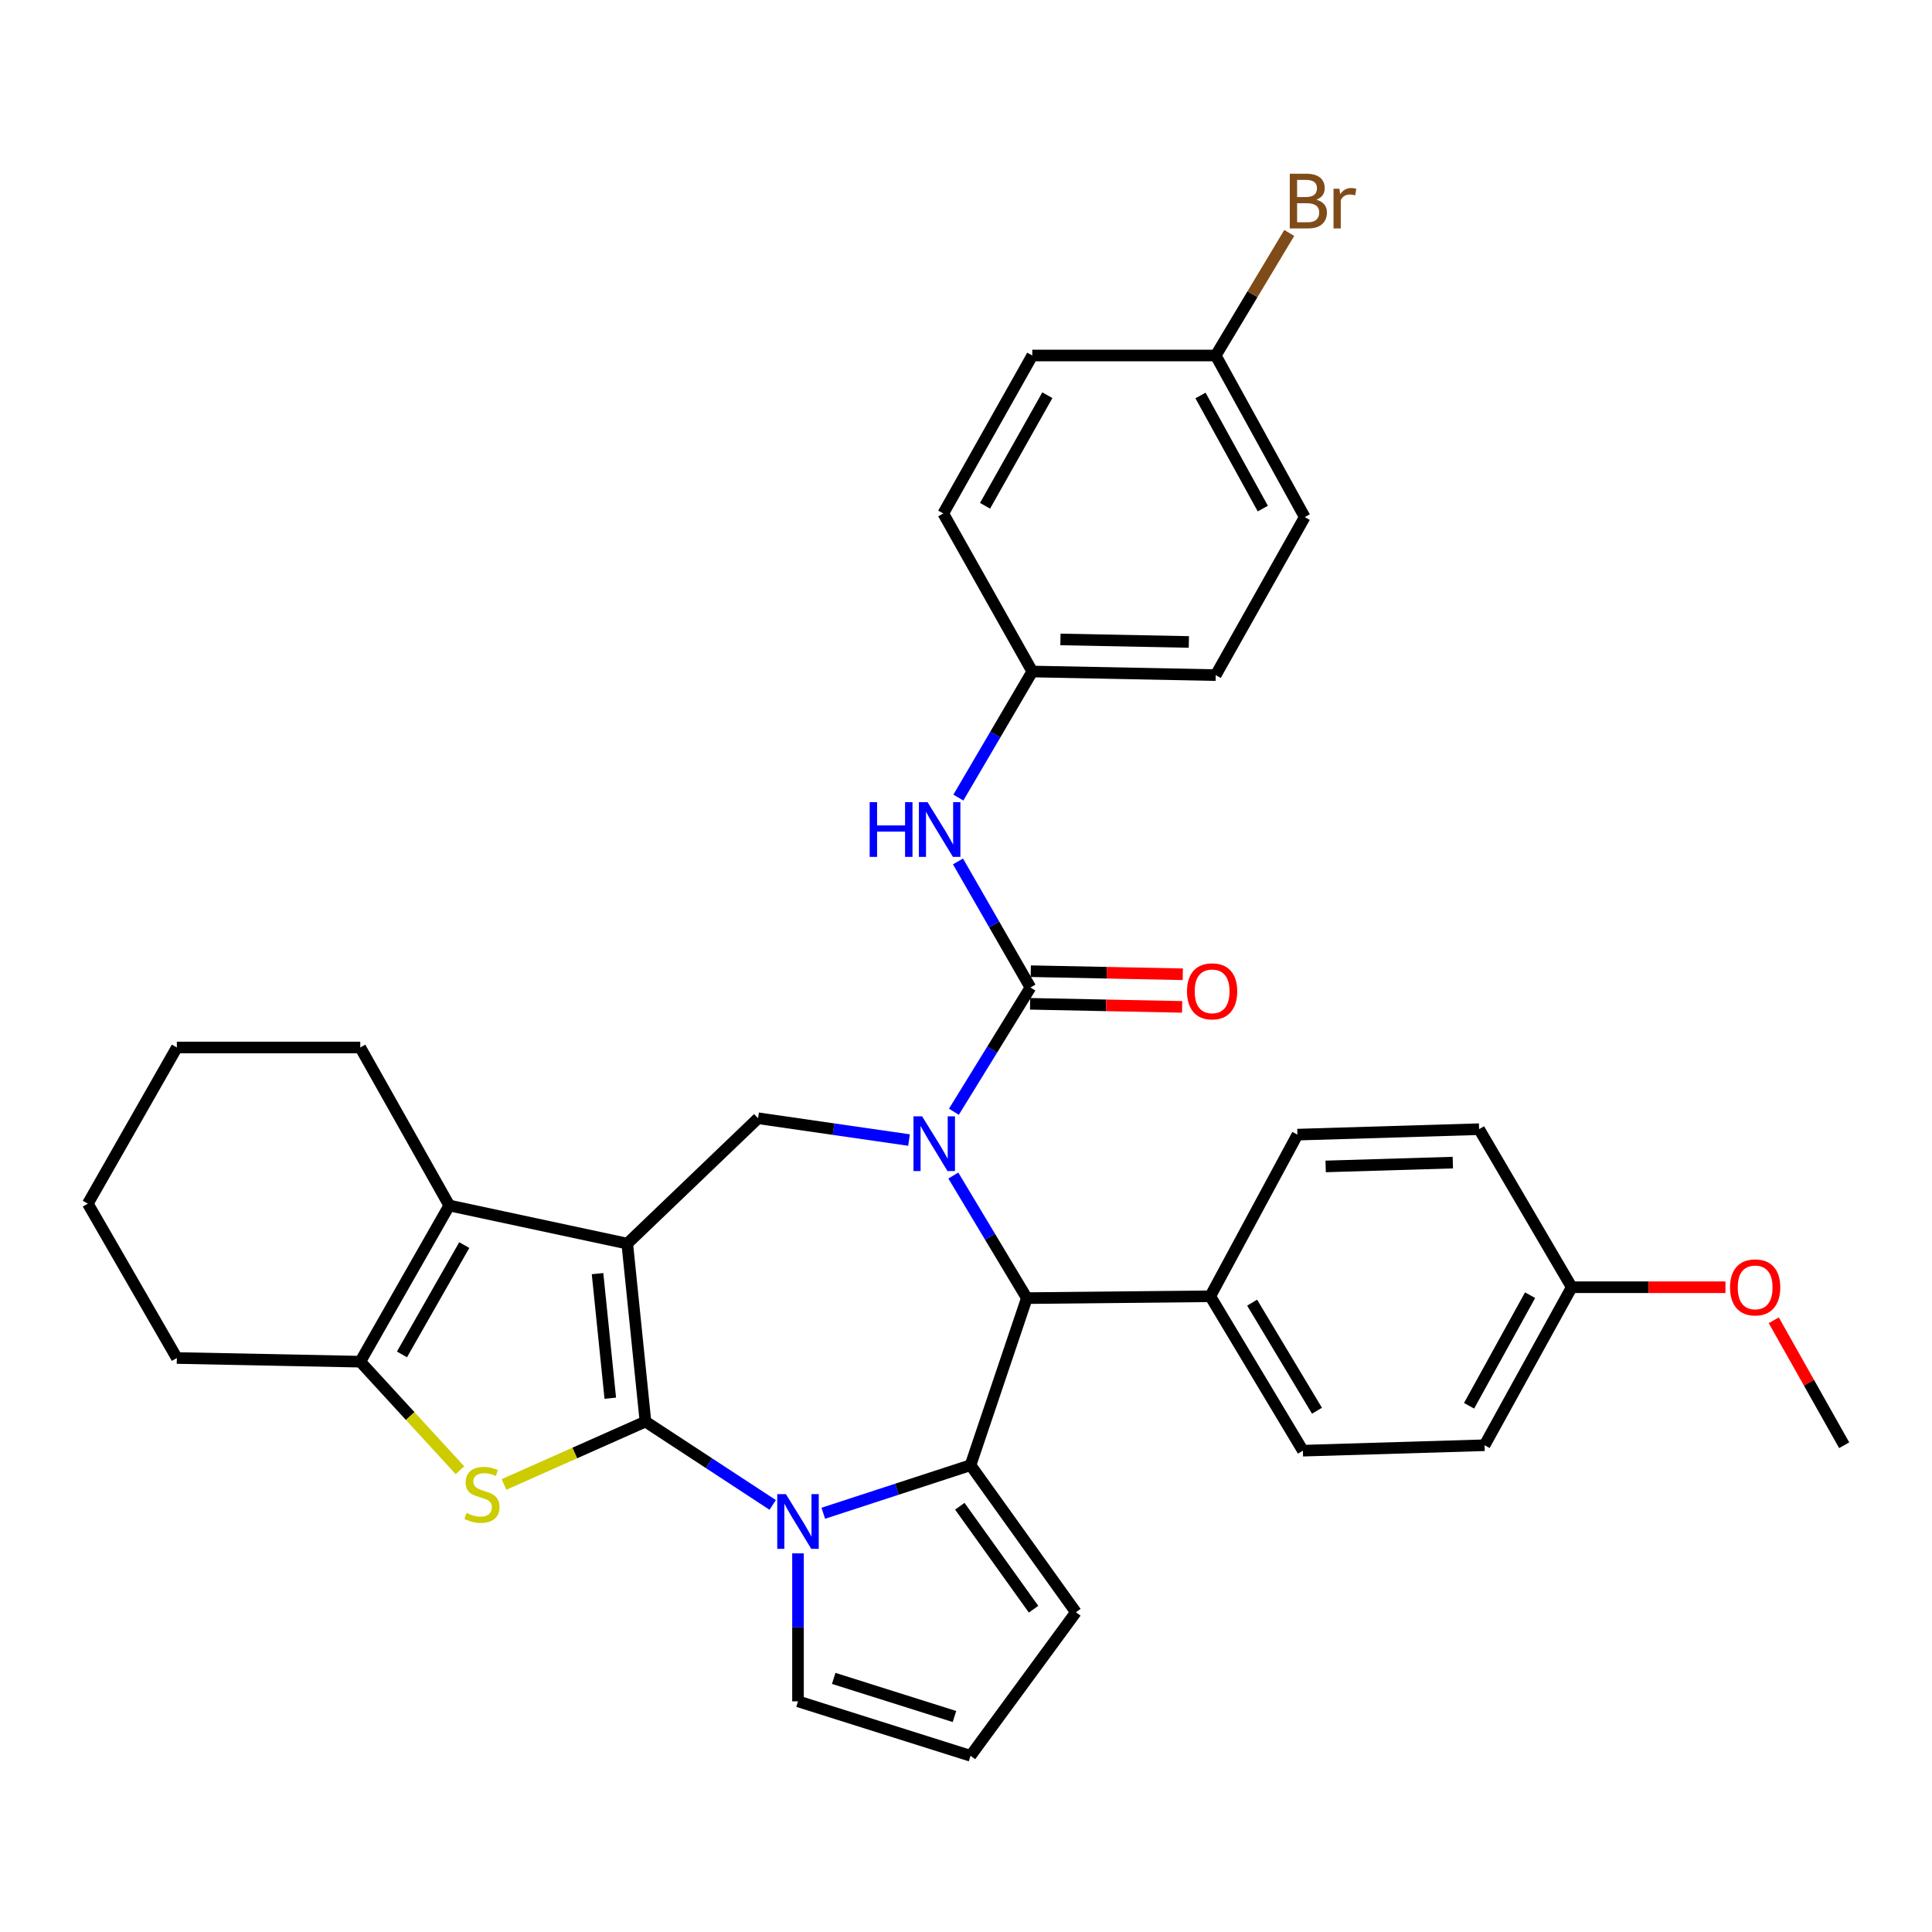 <?xml version='1.0' encoding='iso-8859-1'?>
<svg version='1.1' baseProfile='full'
              xmlns='http://www.w3.org/2000/svg'
                      xmlns:rdkit='http://www.rdkit.org/xml'
                      xmlns:xlink='http://www.w3.org/1999/xlink'
                  xml:space='preserve'
width='1000px' height='1000px' viewBox='0 0 1000 1000'>
<!-- END OF HEADER -->
<rect style='opacity:1.0;fill:#FFFFFF;stroke:none' width='1000' height='1000' x='0' y='0'> </rect>
<path class='bond-0' d='M 334.091,735.811 L 324.672,643.695' style='fill:none;fill-rule:evenodd;stroke:#000000;stroke-width:6px;stroke-linecap:butt;stroke-linejoin:miter;stroke-opacity:1' />
<path class='bond-0' d='M 315.879,723.711 L 309.286,659.23' style='fill:none;fill-rule:evenodd;stroke:#000000;stroke-width:6px;stroke-linecap:butt;stroke-linejoin:miter;stroke-opacity:1' />
<path class='bond-2' d='M 334.091,735.811 L 367.018,757.38' style='fill:none;fill-rule:evenodd;stroke:#000000;stroke-width:6px;stroke-linecap:butt;stroke-linejoin:miter;stroke-opacity:1' />
<path class='bond-2' d='M 367.018,757.38 L 399.945,778.949' style='fill:none;fill-rule:evenodd;stroke:#0000FF;stroke-width:6px;stroke-linecap:butt;stroke-linejoin:miter;stroke-opacity:1' />
<path class='bond-4' d='M 334.091,735.811 L 297.483,752.079' style='fill:none;fill-rule:evenodd;stroke:#000000;stroke-width:6px;stroke-linecap:butt;stroke-linejoin:miter;stroke-opacity:1' />
<path class='bond-4' d='M 297.483,752.079 L 260.875,768.347' style='fill:none;fill-rule:evenodd;stroke:#CCCC00;stroke-width:6px;stroke-linecap:butt;stroke-linejoin:miter;stroke-opacity:1' />
<path class='bond-6' d='M 324.672,643.695 L 232.547,623.966' style='fill:none;fill-rule:evenodd;stroke:#000000;stroke-width:6px;stroke-linecap:butt;stroke-linejoin:miter;stroke-opacity:1' />
<path class='bond-8' d='M 324.672,643.695 L 392.377,578.804' style='fill:none;fill-rule:evenodd;stroke:#000000;stroke-width:6px;stroke-linecap:butt;stroke-linejoin:miter;stroke-opacity:1' />
<path class='bond-1' d='M 470.511,590.091 L 431.444,584.448' style='fill:none;fill-rule:evenodd;stroke:#0000FF;stroke-width:6px;stroke-linecap:butt;stroke-linejoin:miter;stroke-opacity:1' />
<path class='bond-1' d='M 431.444,584.448 L 392.377,578.804' style='fill:none;fill-rule:evenodd;stroke:#000000;stroke-width:6px;stroke-linecap:butt;stroke-linejoin:miter;stroke-opacity:1' />
<path class='bond-5' d='M 493.738,575.442 L 513.544,543.284' style='fill:none;fill-rule:evenodd;stroke:#0000FF;stroke-width:6px;stroke-linecap:butt;stroke-linejoin:miter;stroke-opacity:1' />
<path class='bond-5' d='M 513.544,543.284 L 533.351,511.127' style='fill:none;fill-rule:evenodd;stroke:#000000;stroke-width:6px;stroke-linecap:butt;stroke-linejoin:miter;stroke-opacity:1' />
<path class='bond-36' d='M 493.445,608.466 L 512.469,640.185' style='fill:none;fill-rule:evenodd;stroke:#0000FF;stroke-width:6px;stroke-linecap:butt;stroke-linejoin:miter;stroke-opacity:1' />
<path class='bond-36' d='M 512.469,640.185 L 531.493,671.905' style='fill:none;fill-rule:evenodd;stroke:#000000;stroke-width:6px;stroke-linecap:butt;stroke-linejoin:miter;stroke-opacity:1' />
<path class='bond-3' d='M 426.133,783.258 L 464.239,770.82' style='fill:none;fill-rule:evenodd;stroke:#0000FF;stroke-width:6px;stroke-linecap:butt;stroke-linejoin:miter;stroke-opacity:1' />
<path class='bond-3' d='M 464.239,770.82 L 502.345,758.382' style='fill:none;fill-rule:evenodd;stroke:#000000;stroke-width:6px;stroke-linecap:butt;stroke-linejoin:miter;stroke-opacity:1' />
<path class='bond-11' d='M 413.044,804.017 L 413.044,842.314' style='fill:none;fill-rule:evenodd;stroke:#0000FF;stroke-width:6px;stroke-linecap:butt;stroke-linejoin:miter;stroke-opacity:1' />
<path class='bond-11' d='M 413.044,842.314 L 413.044,880.612' style='fill:none;fill-rule:evenodd;stroke:#000000;stroke-width:6px;stroke-linecap:butt;stroke-linejoin:miter;stroke-opacity:1' />
<path class='bond-7' d='M 502.345,758.382 L 531.493,671.905' style='fill:none;fill-rule:evenodd;stroke:#000000;stroke-width:6px;stroke-linecap:butt;stroke-linejoin:miter;stroke-opacity:1' />
<path class='bond-12' d='M 502.345,758.382 L 556.879,834.502' style='fill:none;fill-rule:evenodd;stroke:#000000;stroke-width:6px;stroke-linecap:butt;stroke-linejoin:miter;stroke-opacity:1' />
<path class='bond-12' d='M 496.798,779.635 L 534.972,832.919' style='fill:none;fill-rule:evenodd;stroke:#000000;stroke-width:6px;stroke-linecap:butt;stroke-linejoin:miter;stroke-opacity:1' />
<path class='bond-9' d='M 238.072,760.988 L 212.273,732.897' style='fill:none;fill-rule:evenodd;stroke:#CCCC00;stroke-width:6px;stroke-linecap:butt;stroke-linejoin:miter;stroke-opacity:1' />
<path class='bond-9' d='M 212.273,732.897 L 186.475,704.805' style='fill:none;fill-rule:evenodd;stroke:#000000;stroke-width:6px;stroke-linecap:butt;stroke-linejoin:miter;stroke-opacity:1' />
<path class='bond-10' d='M 533.351,511.127 L 514.601,478.502' style='fill:none;fill-rule:evenodd;stroke:#000000;stroke-width:6px;stroke-linecap:butt;stroke-linejoin:miter;stroke-opacity:1' />
<path class='bond-10' d='M 514.601,478.502 L 495.852,445.877' style='fill:none;fill-rule:evenodd;stroke:#0000FF;stroke-width:6px;stroke-linecap:butt;stroke-linejoin:miter;stroke-opacity:1' />
<path class='bond-14' d='M 533.18,519.569 L 572.523,520.365' style='fill:none;fill-rule:evenodd;stroke:#000000;stroke-width:6px;stroke-linecap:butt;stroke-linejoin:miter;stroke-opacity:1' />
<path class='bond-14' d='M 572.523,520.365 L 611.867,521.162' style='fill:none;fill-rule:evenodd;stroke:#FF0000;stroke-width:6px;stroke-linecap:butt;stroke-linejoin:miter;stroke-opacity:1' />
<path class='bond-14' d='M 533.522,502.686 L 572.865,503.482' style='fill:none;fill-rule:evenodd;stroke:#000000;stroke-width:6px;stroke-linecap:butt;stroke-linejoin:miter;stroke-opacity:1' />
<path class='bond-14' d='M 572.865,503.482 L 612.209,504.279' style='fill:none;fill-rule:evenodd;stroke:#FF0000;stroke-width:6px;stroke-linecap:butt;stroke-linejoin:miter;stroke-opacity:1' />
<path class='bond-21' d='M 232.547,623.966 L 186.475,542.179' style='fill:none;fill-rule:evenodd;stroke:#000000;stroke-width:6px;stroke-linecap:butt;stroke-linejoin:miter;stroke-opacity:1' />
<path class='bond-34' d='M 232.547,623.966 L 186.475,704.805' style='fill:none;fill-rule:evenodd;stroke:#000000;stroke-width:6px;stroke-linecap:butt;stroke-linejoin:miter;stroke-opacity:1' />
<path class='bond-34' d='M 240.307,644.453 L 208.057,701.041' style='fill:none;fill-rule:evenodd;stroke:#000000;stroke-width:6px;stroke-linecap:butt;stroke-linejoin:miter;stroke-opacity:1' />
<path class='bond-13' d='M 531.493,671.905 L 626.433,670.948' style='fill:none;fill-rule:evenodd;stroke:#000000;stroke-width:6px;stroke-linecap:butt;stroke-linejoin:miter;stroke-opacity:1' />
<path class='bond-24' d='M 186.475,704.805 L 91.536,702.901' style='fill:none;fill-rule:evenodd;stroke:#000000;stroke-width:6px;stroke-linecap:butt;stroke-linejoin:miter;stroke-opacity:1' />
<path class='bond-16' d='M 496.05,412.829 L 515.179,380.201' style='fill:none;fill-rule:evenodd;stroke:#0000FF;stroke-width:6px;stroke-linecap:butt;stroke-linejoin:miter;stroke-opacity:1' />
<path class='bond-16' d='M 515.179,380.201 L 534.308,347.572' style='fill:none;fill-rule:evenodd;stroke:#000000;stroke-width:6px;stroke-linecap:butt;stroke-linejoin:miter;stroke-opacity:1' />
<path class='bond-15' d='M 413.044,880.612 L 502.345,908.793' style='fill:none;fill-rule:evenodd;stroke:#000000;stroke-width:6px;stroke-linecap:butt;stroke-linejoin:miter;stroke-opacity:1' />
<path class='bond-15' d='M 431.521,868.735 L 494.032,888.463' style='fill:none;fill-rule:evenodd;stroke:#000000;stroke-width:6px;stroke-linecap:butt;stroke-linejoin:miter;stroke-opacity:1' />
<path class='bond-35' d='M 556.879,834.502 L 502.345,908.793' style='fill:none;fill-rule:evenodd;stroke:#000000;stroke-width:6px;stroke-linecap:butt;stroke-linejoin:miter;stroke-opacity:1' />
<path class='bond-17' d='M 626.433,670.948 L 674.371,750.868' style='fill:none;fill-rule:evenodd;stroke:#000000;stroke-width:6px;stroke-linecap:butt;stroke-linejoin:miter;stroke-opacity:1' />
<path class='bond-17' d='M 648.104,674.25 L 681.662,730.193' style='fill:none;fill-rule:evenodd;stroke:#000000;stroke-width:6px;stroke-linecap:butt;stroke-linejoin:miter;stroke-opacity:1' />
<path class='bond-18' d='M 626.433,670.948 L 671.547,587.285' style='fill:none;fill-rule:evenodd;stroke:#000000;stroke-width:6px;stroke-linecap:butt;stroke-linejoin:miter;stroke-opacity:1' />
<path class='bond-26' d='M 534.308,347.572 L 488.236,265.767' style='fill:none;fill-rule:evenodd;stroke:#000000;stroke-width:6px;stroke-linecap:butt;stroke-linejoin:miter;stroke-opacity:1' />
<path class='bond-27' d='M 534.308,347.572 L 629.256,349.439' style='fill:none;fill-rule:evenodd;stroke:#000000;stroke-width:6px;stroke-linecap:butt;stroke-linejoin:miter;stroke-opacity:1' />
<path class='bond-27' d='M 548.882,330.969 L 615.346,332.276' style='fill:none;fill-rule:evenodd;stroke:#000000;stroke-width:6px;stroke-linecap:butt;stroke-linejoin:miter;stroke-opacity:1' />
<path class='bond-23' d='M 674.371,750.868 L 768.41,748.053' style='fill:none;fill-rule:evenodd;stroke:#000000;stroke-width:6px;stroke-linecap:butt;stroke-linejoin:miter;stroke-opacity:1' />
<path class='bond-22' d='M 671.547,587.285 L 765.577,584.461' style='fill:none;fill-rule:evenodd;stroke:#000000;stroke-width:6px;stroke-linecap:butt;stroke-linejoin:miter;stroke-opacity:1' />
<path class='bond-22' d='M 686.159,603.74 L 751.979,601.763' style='fill:none;fill-rule:evenodd;stroke:#000000;stroke-width:6px;stroke-linecap:butt;stroke-linejoin:miter;stroke-opacity:1' />
<path class='bond-19' d='M 629.256,184.009 L 675.328,267.643' style='fill:none;fill-rule:evenodd;stroke:#000000;stroke-width:6px;stroke-linecap:butt;stroke-linejoin:miter;stroke-opacity:1' />
<path class='bond-19' d='M 621.376,204.702 L 653.627,263.246' style='fill:none;fill-rule:evenodd;stroke:#000000;stroke-width:6px;stroke-linecap:butt;stroke-linejoin:miter;stroke-opacity:1' />
<path class='bond-25' d='M 629.256,184.009 L 648.284,152.289' style='fill:none;fill-rule:evenodd;stroke:#000000;stroke-width:6px;stroke-linecap:butt;stroke-linejoin:miter;stroke-opacity:1' />
<path class='bond-25' d='M 648.284,152.289 L 667.312,120.57' style='fill:none;fill-rule:evenodd;stroke:#7F4C19;stroke-width:6px;stroke-linecap:butt;stroke-linejoin:miter;stroke-opacity:1' />
<path class='bond-39' d='M 629.256,184.009 L 534.308,184.009' style='fill:none;fill-rule:evenodd;stroke:#000000;stroke-width:6px;stroke-linecap:butt;stroke-linejoin:miter;stroke-opacity:1' />
<path class='bond-20' d='M 813.525,666.267 L 765.577,584.461' style='fill:none;fill-rule:evenodd;stroke:#000000;stroke-width:6px;stroke-linecap:butt;stroke-linejoin:miter;stroke-opacity:1' />
<path class='bond-30' d='M 813.525,666.267 L 853.308,666.267' style='fill:none;fill-rule:evenodd;stroke:#000000;stroke-width:6px;stroke-linecap:butt;stroke-linejoin:miter;stroke-opacity:1' />
<path class='bond-30' d='M 853.308,666.267 L 893.091,666.267' style='fill:none;fill-rule:evenodd;stroke:#FF0000;stroke-width:6px;stroke-linecap:butt;stroke-linejoin:miter;stroke-opacity:1' />
<path class='bond-38' d='M 813.525,666.267 L 768.41,748.053' style='fill:none;fill-rule:evenodd;stroke:#000000;stroke-width:6px;stroke-linecap:butt;stroke-linejoin:miter;stroke-opacity:1' />
<path class='bond-38' d='M 791.972,670.378 L 760.391,727.629' style='fill:none;fill-rule:evenodd;stroke:#000000;stroke-width:6px;stroke-linecap:butt;stroke-linejoin:miter;stroke-opacity:1' />
<path class='bond-32' d='M 186.475,542.179 L 91.536,542.179' style='fill:none;fill-rule:evenodd;stroke:#000000;stroke-width:6px;stroke-linecap:butt;stroke-linejoin:miter;stroke-opacity:1' />
<path class='bond-33' d='M 91.536,702.901 L 45.455,623.009' style='fill:none;fill-rule:evenodd;stroke:#000000;stroke-width:6px;stroke-linecap:butt;stroke-linejoin:miter;stroke-opacity:1' />
<path class='bond-28' d='M 488.236,265.767 L 534.308,184.009' style='fill:none;fill-rule:evenodd;stroke:#000000;stroke-width:6px;stroke-linecap:butt;stroke-linejoin:miter;stroke-opacity:1' />
<path class='bond-28' d='M 509.858,261.793 L 542.108,204.562' style='fill:none;fill-rule:evenodd;stroke:#000000;stroke-width:6px;stroke-linecap:butt;stroke-linejoin:miter;stroke-opacity:1' />
<path class='bond-29' d='M 629.256,349.439 L 675.328,267.643' style='fill:none;fill-rule:evenodd;stroke:#000000;stroke-width:6px;stroke-linecap:butt;stroke-linejoin:miter;stroke-opacity:1' />
<path class='bond-31' d='M 918.103,683.373 L 936.324,715.713' style='fill:none;fill-rule:evenodd;stroke:#FF0000;stroke-width:6px;stroke-linecap:butt;stroke-linejoin:miter;stroke-opacity:1' />
<path class='bond-31' d='M 936.324,715.713 L 954.545,748.053' style='fill:none;fill-rule:evenodd;stroke:#000000;stroke-width:6px;stroke-linecap:butt;stroke-linejoin:miter;stroke-opacity:1' />
<path class='bond-37' d='M 91.536,542.179 L 45.455,623.009' style='fill:none;fill-rule:evenodd;stroke:#000000;stroke-width:6px;stroke-linecap:butt;stroke-linejoin:miter;stroke-opacity:1' />
<path  class='atom-2' d='M 477.294 577.816
L 486.574 592.816
Q 487.494 594.296, 488.974 596.976
Q 490.454 599.656, 490.534 599.816
L 490.534 577.816
L 494.294 577.816
L 494.294 606.136
L 490.414 606.136
L 480.454 589.736
Q 479.294 587.816, 478.054 585.616
Q 476.854 583.416, 476.494 582.736
L 476.494 606.136
L 472.814 606.136
L 472.814 577.816
L 477.294 577.816
' fill='#0000FF'/>
<path  class='atom-3' d='M 406.784 773.37
L 416.064 788.37
Q 416.984 789.85, 418.464 792.53
Q 419.944 795.21, 420.024 795.37
L 420.024 773.37
L 423.784 773.37
L 423.784 801.69
L 419.904 801.69
L 409.944 785.29
Q 408.784 783.37, 407.544 781.17
Q 406.344 778.97, 405.984 778.29
L 405.984 801.69
L 402.304 801.69
L 402.304 773.37
L 406.784 773.37
' fill='#0000FF'/>
<path  class='atom-5' d='M 241.48 783.131
Q 241.8 783.251, 243.12 783.811
Q 244.44 784.371, 245.88 784.731
Q 247.36 785.051, 248.8 785.051
Q 251.48 785.051, 253.04 783.771
Q 254.6 782.451, 254.6 780.171
Q 254.6 778.611, 253.8 777.651
Q 253.04 776.691, 251.84 776.171
Q 250.64 775.651, 248.64 775.051
Q 246.12 774.291, 244.6 773.571
Q 243.12 772.851, 242.04 771.331
Q 241 769.811, 241 767.251
Q 241 763.691, 243.4 761.491
Q 245.84 759.291, 250.64 759.291
Q 253.92 759.291, 257.64 760.851
L 256.72 763.931
Q 253.32 762.531, 250.76 762.531
Q 248 762.531, 246.48 763.691
Q 244.96 764.811, 245 766.771
Q 245 768.291, 245.76 769.211
Q 246.56 770.131, 247.68 770.651
Q 248.84 771.171, 250.76 771.771
Q 253.32 772.571, 254.84 773.371
Q 256.36 774.171, 257.44 775.811
Q 258.56 777.411, 258.56 780.171
Q 258.56 784.091, 255.92 786.211
Q 253.32 788.291, 248.96 788.291
Q 246.44 788.291, 244.52 787.731
Q 242.64 787.211, 240.4 786.291
L 241.48 783.131
' fill='#CCCC00'/>
<path  class='atom-11' d='M 450.14 415.199
L 453.98 415.199
L 453.98 427.239
L 468.46 427.239
L 468.46 415.199
L 472.3 415.199
L 472.3 443.519
L 468.46 443.519
L 468.46 430.439
L 453.98 430.439
L 453.98 443.519
L 450.14 443.519
L 450.14 415.199
' fill='#0000FF'/>
<path  class='atom-11' d='M 480.1 415.199
L 489.38 430.199
Q 490.3 431.679, 491.78 434.359
Q 493.26 437.039, 493.34 437.199
L 493.34 415.199
L 497.1 415.199
L 497.1 443.519
L 493.22 443.519
L 483.26 427.119
Q 482.1 425.199, 480.86 422.999
Q 479.66 420.799, 479.3 420.119
L 479.3 443.519
L 475.62 443.519
L 475.62 415.199
L 480.1 415.199
' fill='#0000FF'/>
<path  class='atom-15' d='M 614.389 513.111
Q 614.389 506.311, 617.749 502.511
Q 621.109 498.711, 627.389 498.711
Q 633.669 498.711, 637.029 502.511
Q 640.389 506.311, 640.389 513.111
Q 640.389 519.991, 636.989 523.911
Q 633.589 527.791, 627.389 527.791
Q 621.149 527.791, 617.749 523.911
Q 614.389 520.031, 614.389 513.111
M 627.389 524.591
Q 631.709 524.591, 634.029 521.711
Q 636.389 518.791, 636.389 513.111
Q 636.389 507.551, 634.029 504.751
Q 631.709 501.911, 627.389 501.911
Q 623.069 501.911, 620.709 504.711
Q 618.389 507.511, 618.389 513.111
Q 618.389 518.831, 620.709 521.711
Q 623.069 524.591, 627.389 524.591
' fill='#FF0000'/>
<path  class='atom-26' d='M 681.344 103.359
Q 684.064 104.119, 685.424 105.799
Q 686.824 107.439, 686.824 109.879
Q 686.824 113.799, 684.304 116.039
Q 681.824 118.239, 677.104 118.239
L 667.584 118.239
L 667.584 89.919
L 675.944 89.919
Q 680.784 89.919, 683.224 91.879
Q 685.664 93.839, 685.664 97.439
Q 685.664 101.719, 681.344 103.359
M 671.384 93.119
L 671.384 101.999
L 675.944 101.999
Q 678.744 101.999, 680.184 100.879
Q 681.664 99.719, 681.664 97.439
Q 681.664 93.119, 675.944 93.119
L 671.384 93.119
M 677.104 115.039
Q 679.864 115.039, 681.344 113.719
Q 682.824 112.399, 682.824 109.879
Q 682.824 107.559, 681.184 106.399
Q 679.584 105.199, 676.504 105.199
L 671.384 105.199
L 671.384 115.039
L 677.104 115.039
' fill='#7F4C19'/>
<path  class='atom-26' d='M 693.264 97.679
L 693.704 100.519
Q 695.864 97.319, 699.384 97.319
Q 700.504 97.319, 702.024 97.719
L 701.424 101.079
Q 699.704 100.679, 698.744 100.679
Q 697.064 100.679, 695.944 101.359
Q 694.864 101.999, 693.984 103.559
L 693.984 118.239
L 690.224 118.239
L 690.224 97.679
L 693.264 97.679
' fill='#7F4C19'/>
<path  class='atom-31' d='M 895.464 666.347
Q 895.464 659.547, 898.824 655.747
Q 902.184 651.947, 908.464 651.947
Q 914.744 651.947, 918.104 655.747
Q 921.464 659.547, 921.464 666.347
Q 921.464 673.227, 918.064 677.147
Q 914.664 681.027, 908.464 681.027
Q 902.224 681.027, 898.824 677.147
Q 895.464 673.267, 895.464 666.347
M 908.464 677.827
Q 912.784 677.827, 915.104 674.947
Q 917.464 672.027, 917.464 666.347
Q 917.464 660.787, 915.104 657.987
Q 912.784 655.147, 908.464 655.147
Q 904.144 655.147, 901.784 657.947
Q 899.464 660.747, 899.464 666.347
Q 899.464 672.067, 901.784 674.947
Q 904.144 677.827, 908.464 677.827
' fill='#FF0000'/>
</svg>
